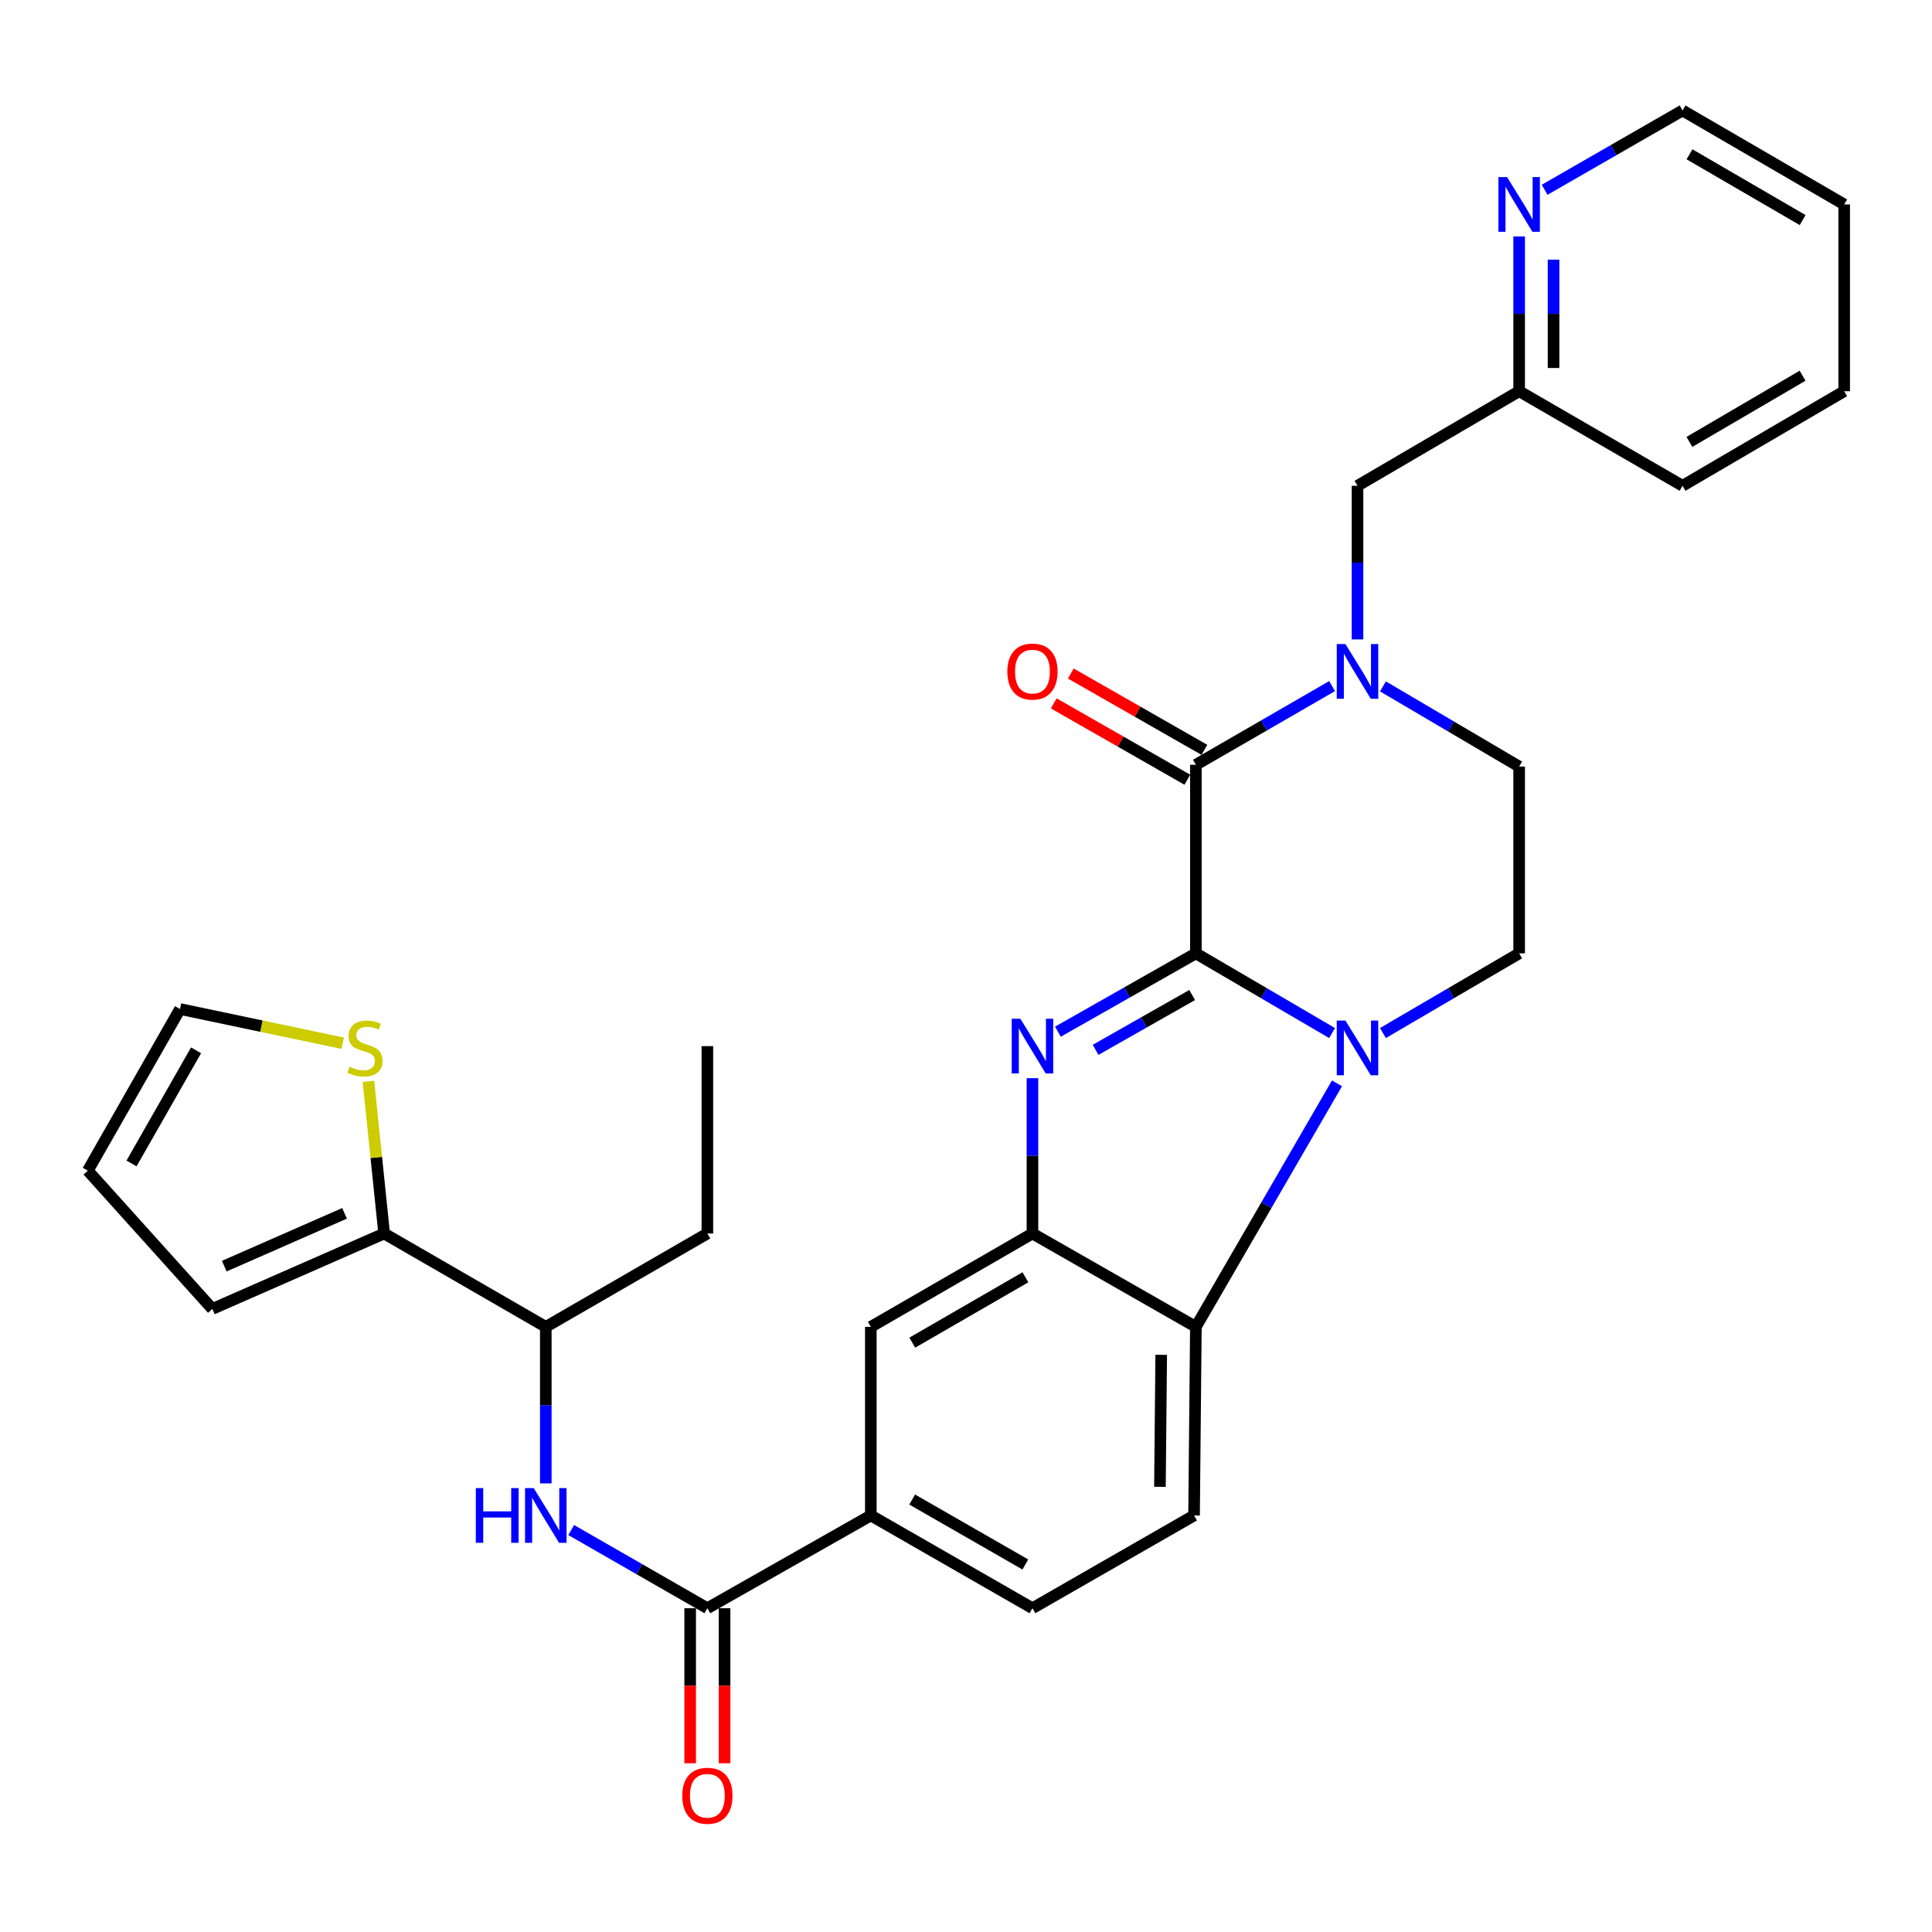 <?xml version='1.0' encoding='iso-8859-1'?>
<svg version='1.1' baseProfile='full'
              xmlns='http://www.w3.org/2000/svg'
                      xmlns:rdkit='http://www.rdkit.org/xml'
                      xmlns:xlink='http://www.w3.org/1999/xlink'
                  xml:space='preserve'
width='1000px' height='1000px' viewBox='0 0 1000 1000'>
<!-- END OF HEADER -->
<rect style='opacity:1.0;fill:#FFFFFF;stroke:none' width='1000' height='1000' x='0' y='0'> </rect>
<path class='bond-0' d='M 618.982,493.459 L 654.232,514.082' style='fill:none;fill-rule:evenodd;stroke:#000000;stroke-width:6px;stroke-linecap:butt;stroke-linejoin:miter;stroke-opacity:1' />
<path class='bond-0' d='M 654.232,514.082 L 689.482,534.706' style='fill:none;fill-rule:evenodd;stroke:#0000FF;stroke-width:6px;stroke-linecap:butt;stroke-linejoin:miter;stroke-opacity:1' />
<path class='bond-1' d='M 618.982,493.459 L 583.276,513.729' style='fill:none;fill-rule:evenodd;stroke:#000000;stroke-width:6px;stroke-linecap:butt;stroke-linejoin:miter;stroke-opacity:1' />
<path class='bond-1' d='M 583.276,513.729 L 547.571,534' style='fill:none;fill-rule:evenodd;stroke:#0000FF;stroke-width:6px;stroke-linecap:butt;stroke-linejoin:miter;stroke-opacity:1' />
<path class='bond-1' d='M 617.06,515.022 L 592.066,529.211' style='fill:none;fill-rule:evenodd;stroke:#000000;stroke-width:6px;stroke-linecap:butt;stroke-linejoin:miter;stroke-opacity:1' />
<path class='bond-1' d='M 592.066,529.211 L 567.071,543.401' style='fill:none;fill-rule:evenodd;stroke:#0000FF;stroke-width:6px;stroke-linecap:butt;stroke-linejoin:miter;stroke-opacity:1' />
<path class='bond-2' d='M 618.982,493.459 L 618.982,395.85' style='fill:none;fill-rule:evenodd;stroke:#000000;stroke-width:6px;stroke-linecap:butt;stroke-linejoin:miter;stroke-opacity:1' />
<path class='bond-5' d='M 692.023,560.739 L 655.503,623.763' style='fill:none;fill-rule:evenodd;stroke:#0000FF;stroke-width:6px;stroke-linecap:butt;stroke-linejoin:miter;stroke-opacity:1' />
<path class='bond-5' d='M 655.503,623.763 L 618.982,686.788' style='fill:none;fill-rule:evenodd;stroke:#000000;stroke-width:6px;stroke-linecap:butt;stroke-linejoin:miter;stroke-opacity:1' />
<path class='bond-8' d='M 715.809,534.706 L 751.059,514.082' style='fill:none;fill-rule:evenodd;stroke:#0000FF;stroke-width:6px;stroke-linecap:butt;stroke-linejoin:miter;stroke-opacity:1' />
<path class='bond-8' d='M 751.059,514.082 L 786.309,493.459' style='fill:none;fill-rule:evenodd;stroke:#000000;stroke-width:6px;stroke-linecap:butt;stroke-linejoin:miter;stroke-opacity:1' />
<path class='bond-4' d='M 534.399,558.062 L 534.399,598.262' style='fill:none;fill-rule:evenodd;stroke:#0000FF;stroke-width:6px;stroke-linecap:butt;stroke-linejoin:miter;stroke-opacity:1' />
<path class='bond-4' d='M 534.399,598.262 L 534.399,638.463' style='fill:none;fill-rule:evenodd;stroke:#000000;stroke-width:6px;stroke-linecap:butt;stroke-linejoin:miter;stroke-opacity:1' />
<path class='bond-3' d='M 618.982,395.85 L 654.236,375.487' style='fill:none;fill-rule:evenodd;stroke:#000000;stroke-width:6px;stroke-linecap:butt;stroke-linejoin:miter;stroke-opacity:1' />
<path class='bond-3' d='M 654.236,375.487 L 689.49,355.124' style='fill:none;fill-rule:evenodd;stroke:#0000FF;stroke-width:6px;stroke-linecap:butt;stroke-linejoin:miter;stroke-opacity:1' />
<path class='bond-17' d='M 623.398,388.121 L 588.824,368.368' style='fill:none;fill-rule:evenodd;stroke:#000000;stroke-width:6px;stroke-linecap:butt;stroke-linejoin:miter;stroke-opacity:1' />
<path class='bond-17' d='M 588.824,368.368 L 554.25,348.615' style='fill:none;fill-rule:evenodd;stroke:#FF0000;stroke-width:6px;stroke-linecap:butt;stroke-linejoin:miter;stroke-opacity:1' />
<path class='bond-17' d='M 614.566,403.579 L 579.993,383.826' style='fill:none;fill-rule:evenodd;stroke:#000000;stroke-width:6px;stroke-linecap:butt;stroke-linejoin:miter;stroke-opacity:1' />
<path class='bond-17' d='M 579.993,383.826 L 545.419,364.073' style='fill:none;fill-rule:evenodd;stroke:#FF0000;stroke-width:6px;stroke-linecap:butt;stroke-linejoin:miter;stroke-opacity:1' />
<path class='bond-14' d='M 715.813,355.277 L 751.061,376.029' style='fill:none;fill-rule:evenodd;stroke:#0000FF;stroke-width:6px;stroke-linecap:butt;stroke-linejoin:miter;stroke-opacity:1' />
<path class='bond-14' d='M 751.061,376.029 L 786.309,396.78' style='fill:none;fill-rule:evenodd;stroke:#000000;stroke-width:6px;stroke-linecap:butt;stroke-linejoin:miter;stroke-opacity:1' />
<path class='bond-15' d='M 702.645,330.963 L 702.645,291.201' style='fill:none;fill-rule:evenodd;stroke:#0000FF;stroke-width:6px;stroke-linecap:butt;stroke-linejoin:miter;stroke-opacity:1' />
<path class='bond-15' d='M 702.645,291.201 L 702.645,251.44' style='fill:none;fill-rule:evenodd;stroke:#000000;stroke-width:6px;stroke-linecap:butt;stroke-linejoin:miter;stroke-opacity:1' />
<path class='bond-11' d='M 534.399,638.463 L 450.736,686.788' style='fill:none;fill-rule:evenodd;stroke:#000000;stroke-width:6px;stroke-linecap:butt;stroke-linejoin:miter;stroke-opacity:1' />
<path class='bond-11' d='M 530.754,661.128 L 472.19,694.955' style='fill:none;fill-rule:evenodd;stroke:#000000;stroke-width:6px;stroke-linecap:butt;stroke-linejoin:miter;stroke-opacity:1' />
<path class='bond-31' d='M 534.399,638.463 L 618.982,686.788' style='fill:none;fill-rule:evenodd;stroke:#000000;stroke-width:6px;stroke-linecap:butt;stroke-linejoin:miter;stroke-opacity:1' />
<path class='bond-13' d='M 618.982,686.788 L 618.043,784.397' style='fill:none;fill-rule:evenodd;stroke:#000000;stroke-width:6px;stroke-linecap:butt;stroke-linejoin:miter;stroke-opacity:1' />
<path class='bond-13' d='M 601.039,701.258 L 600.382,769.584' style='fill:none;fill-rule:evenodd;stroke:#000000;stroke-width:6px;stroke-linecap:butt;stroke-linejoin:miter;stroke-opacity:1' />
<path class='bond-6' d='M 366.133,832.415 L 450.736,784.397' style='fill:none;fill-rule:evenodd;stroke:#000000;stroke-width:6px;stroke-linecap:butt;stroke-linejoin:miter;stroke-opacity:1' />
<path class='bond-7' d='M 366.133,832.415 L 330.891,812.181' style='fill:none;fill-rule:evenodd;stroke:#000000;stroke-width:6px;stroke-linecap:butt;stroke-linejoin:miter;stroke-opacity:1' />
<path class='bond-7' d='M 330.891,812.181 L 295.65,791.947' style='fill:none;fill-rule:evenodd;stroke:#0000FF;stroke-width:6px;stroke-linecap:butt;stroke-linejoin:miter;stroke-opacity:1' />
<path class='bond-18' d='M 357.231,832.415 L 357.231,872.535' style='fill:none;fill-rule:evenodd;stroke:#000000;stroke-width:6px;stroke-linecap:butt;stroke-linejoin:miter;stroke-opacity:1' />
<path class='bond-18' d='M 357.231,872.535 L 357.231,912.656' style='fill:none;fill-rule:evenodd;stroke:#FF0000;stroke-width:6px;stroke-linecap:butt;stroke-linejoin:miter;stroke-opacity:1' />
<path class='bond-18' d='M 375.034,832.415 L 375.034,872.535' style='fill:none;fill-rule:evenodd;stroke:#000000;stroke-width:6px;stroke-linecap:butt;stroke-linejoin:miter;stroke-opacity:1' />
<path class='bond-18' d='M 375.034,872.535 L 375.034,912.656' style='fill:none;fill-rule:evenodd;stroke:#FF0000;stroke-width:6px;stroke-linecap:butt;stroke-linejoin:miter;stroke-opacity:1' />
<path class='bond-16' d='M 282.499,767.796 L 282.499,727.292' style='fill:none;fill-rule:evenodd;stroke:#0000FF;stroke-width:6px;stroke-linecap:butt;stroke-linejoin:miter;stroke-opacity:1' />
<path class='bond-16' d='M 282.499,727.292 L 282.499,686.788' style='fill:none;fill-rule:evenodd;stroke:#000000;stroke-width:6px;stroke-linecap:butt;stroke-linejoin:miter;stroke-opacity:1' />
<path class='bond-32' d='M 786.309,493.459 L 786.309,396.78' style='fill:none;fill-rule:evenodd;stroke:#000000;stroke-width:6px;stroke-linecap:butt;stroke-linejoin:miter;stroke-opacity:1' />
<path class='bond-9' d='M 198.836,638.463 L 282.499,686.788' style='fill:none;fill-rule:evenodd;stroke:#000000;stroke-width:6px;stroke-linecap:butt;stroke-linejoin:miter;stroke-opacity:1' />
<path class='bond-12' d='M 198.836,638.463 L 194.769,599.082' style='fill:none;fill-rule:evenodd;stroke:#000000;stroke-width:6px;stroke-linecap:butt;stroke-linejoin:miter;stroke-opacity:1' />
<path class='bond-12' d='M 194.769,599.082 L 190.702,559.701' style='fill:none;fill-rule:evenodd;stroke:#CCCC00;stroke-width:6px;stroke-linecap:butt;stroke-linejoin:miter;stroke-opacity:1' />
<path class='bond-19' d='M 198.836,638.463 L 109.911,677.501' style='fill:none;fill-rule:evenodd;stroke:#000000;stroke-width:6px;stroke-linecap:butt;stroke-linejoin:miter;stroke-opacity:1' />
<path class='bond-19' d='M 178.341,628.017 L 116.093,655.344' style='fill:none;fill-rule:evenodd;stroke:#000000;stroke-width:6px;stroke-linecap:butt;stroke-linejoin:miter;stroke-opacity:1' />
<path class='bond-10' d='M 450.736,784.397 L 450.736,686.788' style='fill:none;fill-rule:evenodd;stroke:#000000;stroke-width:6px;stroke-linecap:butt;stroke-linejoin:miter;stroke-opacity:1' />
<path class='bond-33' d='M 450.736,784.397 L 534.399,832.415' style='fill:none;fill-rule:evenodd;stroke:#000000;stroke-width:6px;stroke-linecap:butt;stroke-linejoin:miter;stroke-opacity:1' />
<path class='bond-33' d='M 472.147,776.159 L 530.711,809.772' style='fill:none;fill-rule:evenodd;stroke:#000000;stroke-width:6px;stroke-linecap:butt;stroke-linejoin:miter;stroke-opacity:1' />
<path class='bond-22' d='M 177.39,539.983 L 135.283,531.126' style='fill:none;fill-rule:evenodd;stroke:#CCCC00;stroke-width:6px;stroke-linecap:butt;stroke-linejoin:miter;stroke-opacity:1' />
<path class='bond-22' d='M 135.283,531.126 L 93.176,522.27' style='fill:none;fill-rule:evenodd;stroke:#000000;stroke-width:6px;stroke-linecap:butt;stroke-linejoin:miter;stroke-opacity:1' />
<path class='bond-20' d='M 618.043,784.397 L 534.399,832.415' style='fill:none;fill-rule:evenodd;stroke:#000000;stroke-width:6px;stroke-linecap:butt;stroke-linejoin:miter;stroke-opacity:1' />
<path class='bond-24' d='M 702.645,251.44 L 786.309,202.492' style='fill:none;fill-rule:evenodd;stroke:#000000;stroke-width:6px;stroke-linecap:butt;stroke-linejoin:miter;stroke-opacity:1' />
<path class='bond-26' d='M 282.499,686.788 L 366.133,638.463' style='fill:none;fill-rule:evenodd;stroke:#000000;stroke-width:6px;stroke-linecap:butt;stroke-linejoin:miter;stroke-opacity:1' />
<path class='bond-23' d='M 109.911,677.501 L 45.455,605.933' style='fill:none;fill-rule:evenodd;stroke:#000000;stroke-width:6px;stroke-linecap:butt;stroke-linejoin:miter;stroke-opacity:1' />
<path class='bond-21' d='M 786.309,122.39 L 786.309,162.441' style='fill:none;fill-rule:evenodd;stroke:#0000FF;stroke-width:6px;stroke-linecap:butt;stroke-linejoin:miter;stroke-opacity:1' />
<path class='bond-21' d='M 786.309,162.441 L 786.309,202.492' style='fill:none;fill-rule:evenodd;stroke:#000000;stroke-width:6px;stroke-linecap:butt;stroke-linejoin:miter;stroke-opacity:1' />
<path class='bond-21' d='M 804.112,134.405 L 804.112,162.441' style='fill:none;fill-rule:evenodd;stroke:#0000FF;stroke-width:6px;stroke-linecap:butt;stroke-linejoin:miter;stroke-opacity:1' />
<path class='bond-21' d='M 804.112,162.441 L 804.112,190.476' style='fill:none;fill-rule:evenodd;stroke:#000000;stroke-width:6px;stroke-linecap:butt;stroke-linejoin:miter;stroke-opacity:1' />
<path class='bond-25' d='M 799.488,98.234 L 835.185,77.708' style='fill:none;fill-rule:evenodd;stroke:#0000FF;stroke-width:6px;stroke-linecap:butt;stroke-linejoin:miter;stroke-opacity:1' />
<path class='bond-25' d='M 835.185,77.708 L 870.882,57.181' style='fill:none;fill-rule:evenodd;stroke:#000000;stroke-width:6px;stroke-linecap:butt;stroke-linejoin:miter;stroke-opacity:1' />
<path class='bond-35' d='M 93.176,522.27 L 45.455,605.933' style='fill:none;fill-rule:evenodd;stroke:#000000;stroke-width:6px;stroke-linecap:butt;stroke-linejoin:miter;stroke-opacity:1' />
<path class='bond-35' d='M 101.482,543.64 L 68.077,602.204' style='fill:none;fill-rule:evenodd;stroke:#000000;stroke-width:6px;stroke-linecap:butt;stroke-linejoin:miter;stroke-opacity:1' />
<path class='bond-27' d='M 786.309,202.492 L 870.882,251.44' style='fill:none;fill-rule:evenodd;stroke:#000000;stroke-width:6px;stroke-linecap:butt;stroke-linejoin:miter;stroke-opacity:1' />
<path class='bond-34' d='M 870.882,57.181 L 954.545,105.813' style='fill:none;fill-rule:evenodd;stroke:#000000;stroke-width:6px;stroke-linecap:butt;stroke-linejoin:miter;stroke-opacity:1' />
<path class='bond-34' d='M 874.485,79.867 L 933.049,113.909' style='fill:none;fill-rule:evenodd;stroke:#000000;stroke-width:6px;stroke-linecap:butt;stroke-linejoin:miter;stroke-opacity:1' />
<path class='bond-28' d='M 366.133,638.463 L 366.133,541.477' style='fill:none;fill-rule:evenodd;stroke:#000000;stroke-width:6px;stroke-linecap:butt;stroke-linejoin:miter;stroke-opacity:1' />
<path class='bond-30' d='M 870.882,251.44 L 954.545,202.492' style='fill:none;fill-rule:evenodd;stroke:#000000;stroke-width:6px;stroke-linecap:butt;stroke-linejoin:miter;stroke-opacity:1' />
<path class='bond-30' d='M 874.442,228.731 L 933.006,194.468' style='fill:none;fill-rule:evenodd;stroke:#000000;stroke-width:6px;stroke-linecap:butt;stroke-linejoin:miter;stroke-opacity:1' />
<path class='bond-29' d='M 954.545,105.813 L 954.545,202.492' style='fill:none;fill-rule:evenodd;stroke:#000000;stroke-width:6px;stroke-linecap:butt;stroke-linejoin:miter;stroke-opacity:1' />
<path  class='atom-1' d='M 696.385 528.247
L 705.665 543.247
Q 706.585 544.727, 708.065 547.407
Q 709.545 550.087, 709.625 550.247
L 709.625 528.247
L 713.385 528.247
L 713.385 556.567
L 709.505 556.567
L 699.545 540.167
Q 698.385 538.247, 697.145 536.047
Q 695.945 533.847, 695.585 533.167
L 695.585 556.567
L 691.905 556.567
L 691.905 528.247
L 696.385 528.247
' fill='#0000FF'/>
<path  class='atom-2' d='M 528.139 527.317
L 537.419 542.317
Q 538.339 543.797, 539.819 546.477
Q 541.299 549.157, 541.379 549.317
L 541.379 527.317
L 545.139 527.317
L 545.139 555.637
L 541.259 555.637
L 531.299 539.237
Q 530.139 537.317, 528.899 535.117
Q 527.699 532.917, 527.339 532.237
L 527.339 555.637
L 523.659 555.637
L 523.659 527.317
L 528.139 527.317
' fill='#0000FF'/>
<path  class='atom-4' d='M 696.385 333.365
L 705.665 348.365
Q 706.585 349.845, 708.065 352.525
Q 709.545 355.205, 709.625 355.365
L 709.625 333.365
L 713.385 333.365
L 713.385 361.685
L 709.505 361.685
L 699.545 345.285
Q 698.385 343.365, 697.145 341.165
Q 695.945 338.965, 695.585 338.285
L 695.585 361.685
L 691.905 361.685
L 691.905 333.365
L 696.385 333.365
' fill='#0000FF'/>
<path  class='atom-8' d='M 246.279 770.237
L 250.119 770.237
L 250.119 782.277
L 264.599 782.277
L 264.599 770.237
L 268.439 770.237
L 268.439 798.557
L 264.599 798.557
L 264.599 785.477
L 250.119 785.477
L 250.119 798.557
L 246.279 798.557
L 246.279 770.237
' fill='#0000FF'/>
<path  class='atom-8' d='M 276.239 770.237
L 285.519 785.237
Q 286.439 786.717, 287.919 789.397
Q 289.399 792.077, 289.479 792.237
L 289.479 770.237
L 293.239 770.237
L 293.239 798.557
L 289.359 798.557
L 279.399 782.157
Q 278.239 780.237, 276.999 778.037
Q 275.799 775.837, 275.439 775.157
L 275.439 798.557
L 271.759 798.557
L 271.759 770.237
L 276.239 770.237
' fill='#0000FF'/>
<path  class='atom-13' d='M 180.916 552.127
Q 181.236 552.247, 182.556 552.807
Q 183.876 553.367, 185.316 553.727
Q 186.796 554.047, 188.236 554.047
Q 190.916 554.047, 192.476 552.767
Q 194.036 551.447, 194.036 549.167
Q 194.036 547.607, 193.236 546.647
Q 192.476 545.687, 191.276 545.167
Q 190.076 544.647, 188.076 544.047
Q 185.556 543.287, 184.036 542.567
Q 182.556 541.847, 181.476 540.327
Q 180.436 538.807, 180.436 536.247
Q 180.436 532.687, 182.836 530.487
Q 185.276 528.287, 190.076 528.287
Q 193.356 528.287, 197.076 529.847
L 196.156 532.927
Q 192.756 531.527, 190.196 531.527
Q 187.436 531.527, 185.916 532.687
Q 184.396 533.807, 184.436 535.767
Q 184.436 537.287, 185.196 538.207
Q 185.996 539.127, 187.116 539.647
Q 188.276 540.167, 190.196 540.767
Q 192.756 541.567, 194.276 542.367
Q 195.796 543.167, 196.876 544.807
Q 197.996 546.407, 197.996 549.167
Q 197.996 553.087, 195.356 555.207
Q 192.756 557.287, 188.396 557.287
Q 185.876 557.287, 183.956 556.727
Q 182.076 556.207, 179.836 555.287
L 180.916 552.127
' fill='#CCCC00'/>
<path  class='atom-18' d='M 521.399 347.605
Q 521.399 340.805, 524.759 337.005
Q 528.119 333.205, 534.399 333.205
Q 540.679 333.205, 544.039 337.005
Q 547.399 340.805, 547.399 347.605
Q 547.399 354.485, 543.999 358.405
Q 540.599 362.285, 534.399 362.285
Q 528.159 362.285, 524.759 358.405
Q 521.399 354.525, 521.399 347.605
M 534.399 359.085
Q 538.719 359.085, 541.039 356.205
Q 543.399 353.285, 543.399 347.605
Q 543.399 342.045, 541.039 339.245
Q 538.719 336.405, 534.399 336.405
Q 530.079 336.405, 527.719 339.205
Q 525.399 342.005, 525.399 347.605
Q 525.399 353.325, 527.719 356.205
Q 530.079 359.085, 534.399 359.085
' fill='#FF0000'/>
<path  class='atom-19' d='M 353.133 929.481
Q 353.133 922.681, 356.493 918.881
Q 359.853 915.081, 366.133 915.081
Q 372.413 915.081, 375.773 918.881
Q 379.133 922.681, 379.133 929.481
Q 379.133 936.361, 375.733 940.281
Q 372.333 944.161, 366.133 944.161
Q 359.893 944.161, 356.493 940.281
Q 353.133 936.401, 353.133 929.481
M 366.133 940.961
Q 370.453 940.961, 372.773 938.081
Q 375.133 935.161, 375.133 929.481
Q 375.133 923.921, 372.773 921.121
Q 370.453 918.281, 366.133 918.281
Q 361.813 918.281, 359.453 921.081
Q 357.133 923.881, 357.133 929.481
Q 357.133 935.201, 359.453 938.081
Q 361.813 940.961, 366.133 940.961
' fill='#FF0000'/>
<path  class='atom-22' d='M 780.049 91.653
L 789.329 106.653
Q 790.249 108.133, 791.729 110.813
Q 793.209 113.493, 793.289 113.653
L 793.289 91.653
L 797.049 91.653
L 797.049 119.973
L 793.169 119.973
L 783.209 103.573
Q 782.049 101.653, 780.809 99.453
Q 779.609 97.253, 779.249 96.573
L 779.249 119.973
L 775.569 119.973
L 775.569 91.653
L 780.049 91.653
' fill='#0000FF'/>
</svg>
